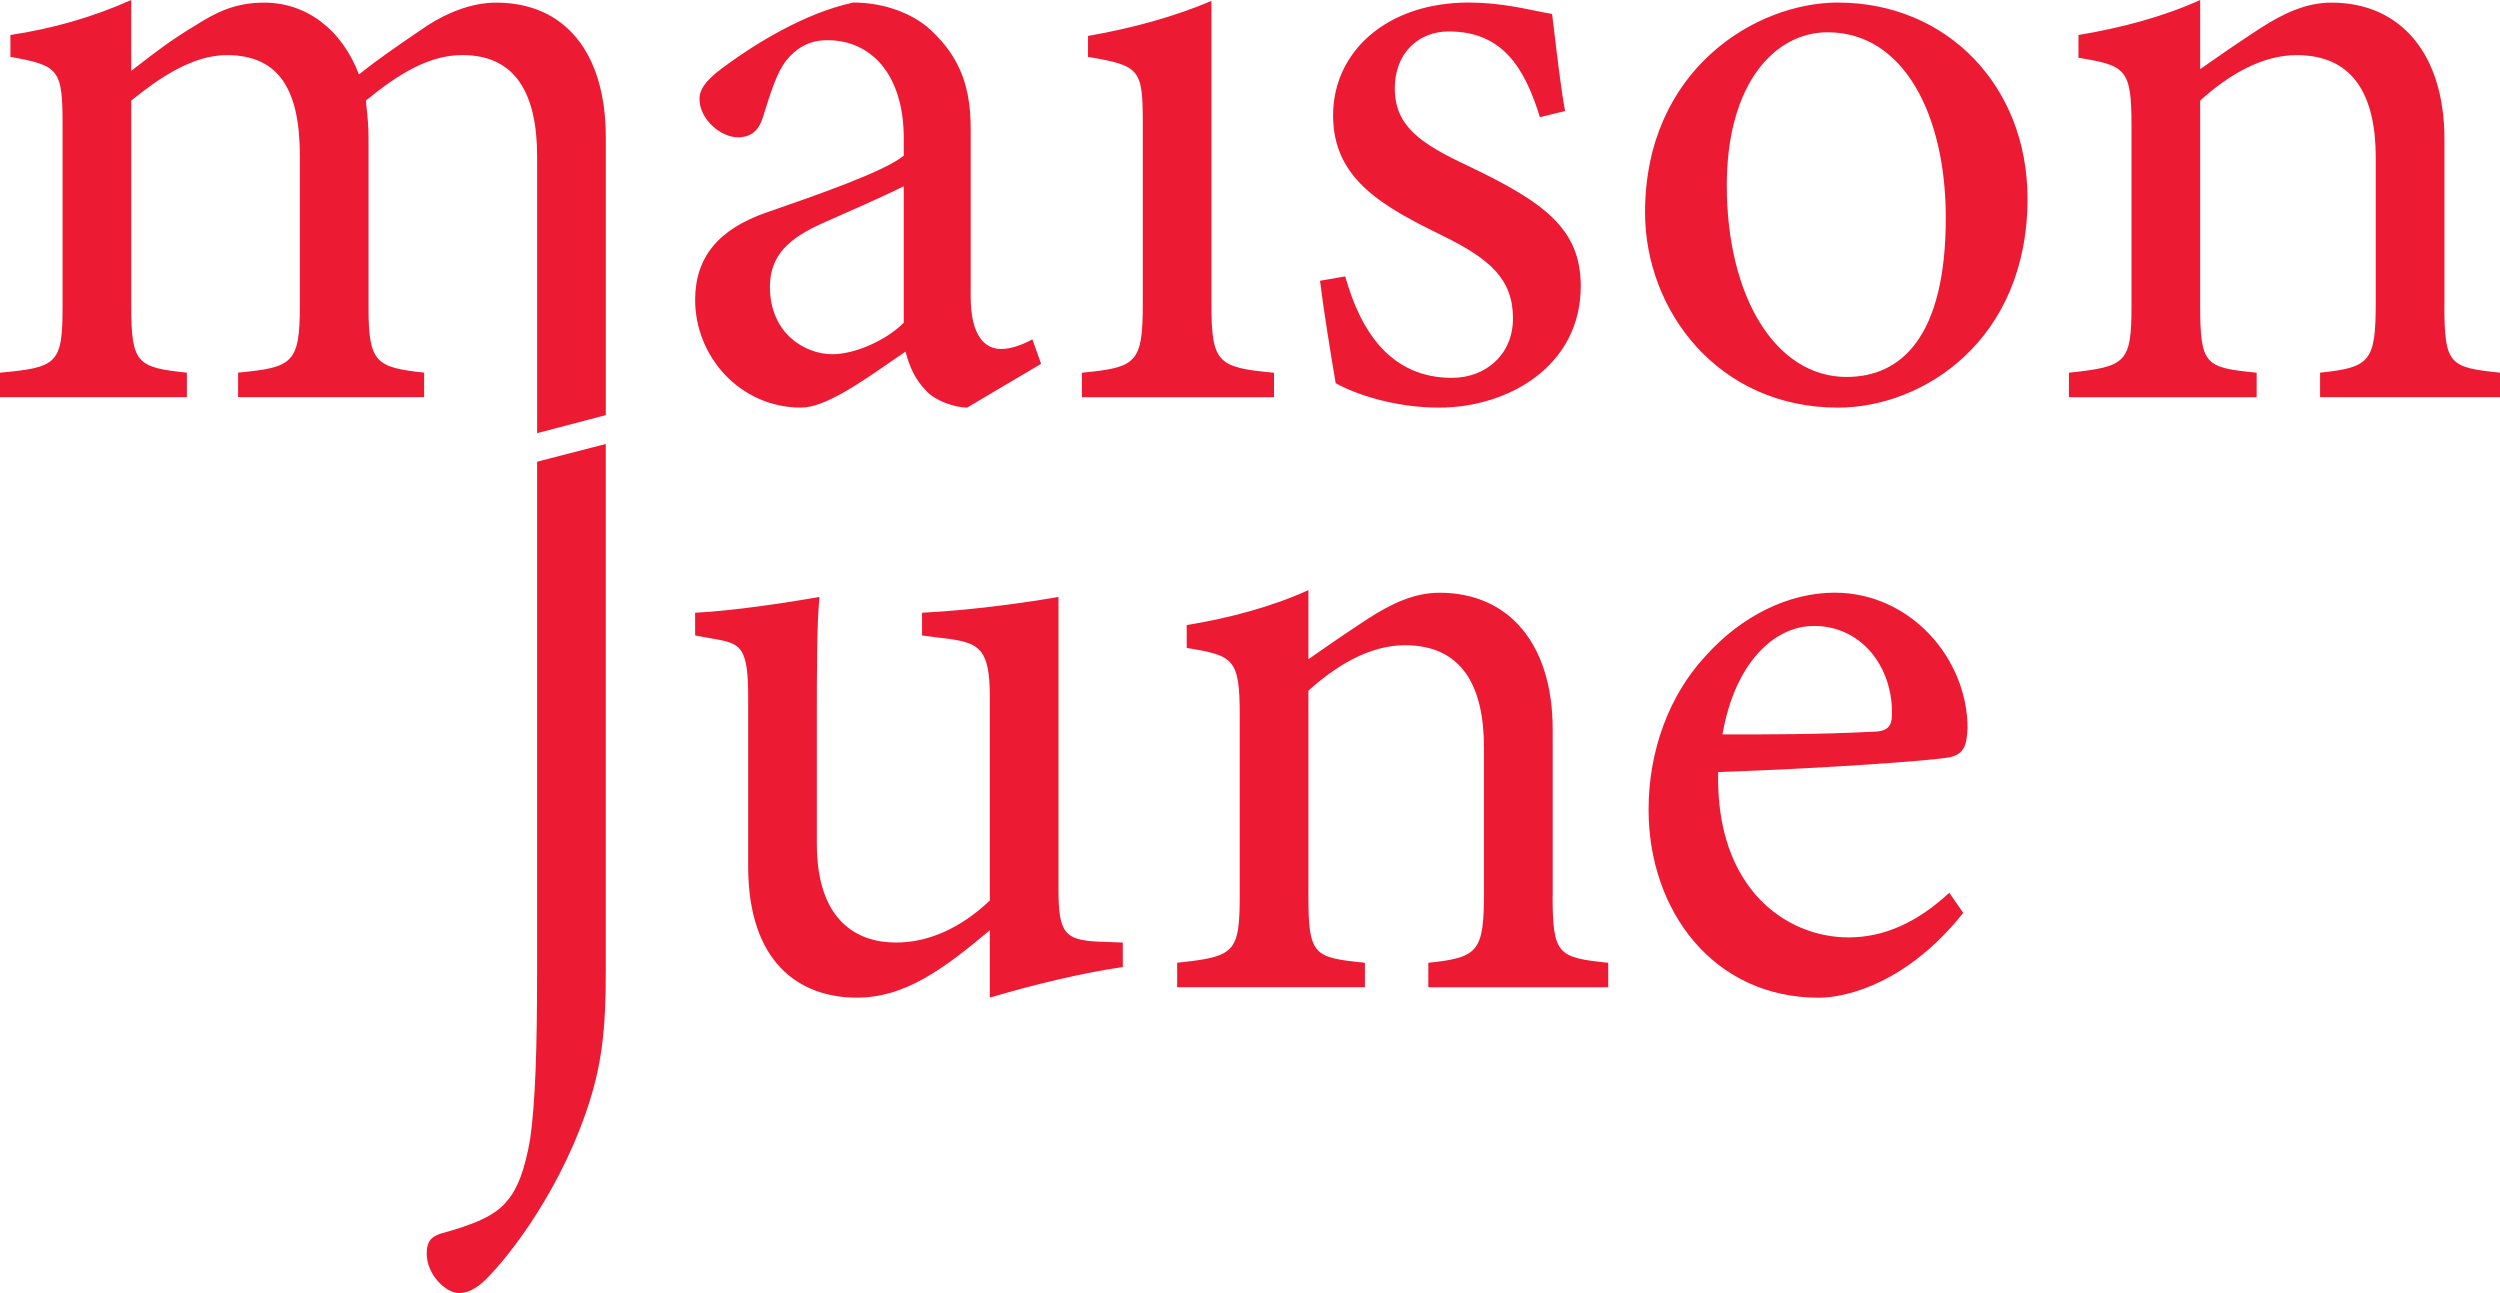 <svg width="145" height="75" viewBox="0 0 145 75" fill="none" xmlns="http://www.w3.org/2000/svg">
<path fill-rule="evenodd" clip-rule="evenodd" d="M35.136 7.966C35.136 2.993 32.716 0.153 28.783 0.153C27.321 0.153 25.91 0.762 24.801 1.472C24.61 1.603 24.417 1.734 24.223 1.866C23.14 2.603 22.017 3.367 20.818 4.314C19.809 1.675 17.743 0.153 15.323 0.153C13.71 0.153 12.601 0.662 11.34 1.472C9.942 2.307 8.96 3.067 8.034 3.784L8.034 3.784C7.892 3.894 7.751 4.003 7.61 4.111V0C5.342 1.016 2.972 1.675 0.604 2.029V3.298C3.427 3.805 3.629 4.008 3.629 7.257V17.759C3.629 21.108 3.327 21.311 0 21.615V23.035H10.839V21.615C7.965 21.309 7.612 21.106 7.612 17.759V5.835C9.174 4.566 11.14 3.196 13.157 3.196C16.232 3.196 17.391 5.276 17.391 9.03V17.757C17.391 21.106 16.938 21.309 13.81 21.613V23.033H24.599V21.613H24.597C21.827 21.307 21.374 21.052 21.374 17.858V8.015C21.374 7.301 21.319 6.782 21.269 6.313L21.269 6.313C21.252 6.149 21.235 5.991 21.222 5.833C23.138 4.26 24.903 3.194 26.817 3.194C29.942 3.194 31.153 5.477 31.153 9.079V22.187V25.122L35.136 24.077V21.39V7.966ZM141.777 17.709V8.069C141.777 3.148 139.257 0.153 135.223 0.153C133.76 0.153 132.451 0.762 131.038 1.675C129.727 2.538 128.618 3.298 127.609 4.008V0C125.493 0.963 123.021 1.623 120.551 2.029V3.349C123.273 3.805 123.627 3.958 123.627 7.256V17.709C123.627 21.058 123.325 21.261 119.998 21.617V23.037H130.886V21.617C127.911 21.313 127.609 21.21 127.609 17.709V5.835C129.172 4.415 131.138 3.196 133.205 3.196C136.532 3.196 137.793 5.581 137.793 9.133V17.506C137.793 20.955 137.491 21.311 134.565 21.615V23.035H145V21.615C142.077 21.311 141.773 21.158 141.773 17.707L141.777 17.709ZM70.263 17.611C70.263 21.06 70.615 21.315 73.892 21.619V23.037H62.752V21.617C65.927 21.314 66.281 21.06 66.281 17.609V7.156C66.281 4.011 66.131 3.808 63.106 3.301V2.084C65.725 1.627 68.095 0.968 70.263 0.055V17.611ZM40.318 17.399C40.318 14.913 41.681 13.288 44.453 12.325V12.326C47.528 11.261 51.309 9.941 52.418 9.028V8.012C52.418 4.41 50.603 2.331 47.982 2.331C46.821 2.331 46.115 2.888 45.612 3.497C45.056 4.207 44.705 5.323 44.251 6.796C43.997 7.606 43.544 7.962 42.788 7.962C41.831 7.962 40.57 6.947 40.57 5.73C40.57 5.02 41.226 4.41 42.235 3.7C43.697 2.634 46.621 0.758 49.494 0.148C51.007 0.148 52.57 0.605 53.729 1.518C55.493 3.039 56.299 4.764 56.299 7.403V17.196C56.299 19.531 57.156 20.241 58.063 20.241C58.669 20.241 59.322 19.985 59.878 19.682L60.383 21.102L56.097 23.638C55.342 23.638 54.232 23.233 53.729 22.674C53.073 22.015 52.77 21.305 52.518 20.392C52.251 20.573 51.976 20.764 51.696 20.958L51.696 20.958L51.696 20.958L51.696 20.958L51.696 20.958L51.696 20.958L51.696 20.958L51.696 20.958C49.863 22.228 47.825 23.64 46.469 23.64C42.89 23.64 40.318 20.647 40.318 17.399ZM48.283 20.544C49.594 20.544 51.411 19.734 52.418 18.718V10.802C51.309 11.361 48.889 12.427 47.73 12.934C45.814 13.797 44.655 14.762 44.655 16.639C44.655 19.328 46.671 20.544 48.283 20.544ZM84.225 21.916C80.696 21.916 78.931 19.277 78.024 16.031L76.561 16.285C76.763 17.958 77.217 20.75 77.469 22.222C78.528 22.831 80.848 23.642 83.467 23.642C87.45 23.642 91.684 21.256 91.684 16.588C91.684 13.24 89.516 11.717 85.182 9.637C82.358 8.318 80.898 7.304 80.898 5.122C80.898 3.093 82.258 1.824 84.023 1.824C87.098 1.824 88.409 3.853 89.316 6.796L90.778 6.44C90.578 5.47 90.312 3.241 90.136 1.76L90.136 1.756C90.091 1.381 90.052 1.054 90.021 0.808C89.758 0.768 89.447 0.704 89.093 0.631C88.091 0.425 86.747 0.148 85.182 0.148C80.444 0.148 77.319 2.99 77.319 6.693C77.319 10.396 80.192 11.97 83.721 13.694C86.392 15.014 87.753 16.18 87.753 18.463C87.753 20.595 86.141 21.914 84.225 21.914V21.916ZM95.413 12.326C95.413 4.056 101.816 0.148 106.605 0.148V0.15C112.908 0.15 117.596 4.971 117.596 11.516C117.596 19.736 111.545 23.642 106.605 23.642C99.647 23.642 95.413 18.008 95.413 12.326ZM100.153 10.752C100.153 17.196 102.975 21.864 107.109 21.864V21.862C110.234 21.862 112.856 19.579 112.856 12.628C112.856 6.693 110.436 1.872 106 1.872C102.925 1.872 100.153 4.867 100.153 10.752ZM61.392 34.625V51.622V51.624C61.392 54.16 61.794 54.516 63.71 54.617L65.123 54.667V56.087C62.703 56.443 59.98 57.101 57.41 57.863V53.955C54.686 56.24 52.468 57.863 49.696 57.863C46.317 57.863 43.394 55.783 43.394 50.252V40.409C43.394 37.668 42.99 37.364 41.729 37.111L40.318 36.858V35.538C42.486 35.438 45.814 34.929 47.528 34.625C47.376 36.248 47.376 38.684 47.376 42.032V48.933C47.376 53.398 49.696 54.667 51.964 54.667C53.831 54.667 55.695 53.854 57.41 52.231V40.409C57.41 37.67 56.806 37.314 55.092 37.061L53.479 36.858V35.538C56.704 35.385 60.233 34.828 61.392 34.625ZM90.055 51.935V42.296C90.055 37.374 87.535 34.379 83.5 34.379C82.04 34.379 80.729 34.989 79.316 35.902C78.005 36.765 76.896 37.525 75.887 38.235V34.227C73.771 35.19 71.299 35.85 68.829 36.256V37.575C71.551 38.032 71.904 38.185 71.904 41.481V51.934C71.904 55.282 71.603 55.485 68.275 55.839V57.259H79.164V55.839C76.189 55.536 75.887 55.433 75.887 51.934V40.061C77.45 38.641 79.416 37.422 81.482 37.422C84.809 37.422 86.07 39.808 86.07 43.36V51.732C86.07 55.182 85.768 55.538 82.843 55.841V57.261H93.278V55.841C90.355 55.538 90.051 55.385 90.051 51.935H90.055ZM114.118 42.239C114.068 43.255 113.917 43.711 113.111 43.914V43.916C112.102 44.119 105.65 44.576 99.651 44.779C99.5 51.577 103.634 54.369 107.213 54.369C109.279 54.369 111.193 53.506 113.059 51.78L113.867 52.947C110.64 57.005 107.111 57.868 105.498 57.868C99.348 57.868 95.617 52.794 95.617 46.959C95.617 43.508 96.828 40.312 98.894 38.08C101.012 35.694 103.784 34.375 106.405 34.375C110.791 34.375 114.118 38.18 114.118 42.239ZM109.734 41.428C109.784 38.739 108.02 36.304 105.196 36.304V36.306C102.878 36.306 100.609 38.488 99.903 42.597C102.727 42.597 105.55 42.597 108.523 42.444C109.431 42.444 109.734 42.189 109.734 41.428ZM31.152 47.788V26.779L35.135 25.75V48.168V56.275C35.135 59.674 34.933 61.806 33.976 64.546C32.211 69.618 29.086 73.425 27.927 74.439C27.422 74.845 27.02 74.998 26.616 74.998C25.859 74.998 24.75 73.932 24.75 72.715C24.75 72.057 24.952 71.752 25.557 71.549C27.422 71.04 28.732 70.533 29.438 69.62C30.043 68.91 30.447 67.794 30.749 66.068C31.05 63.936 31.152 60.893 31.152 56.225V51.836V47.788Z" fill="#EC1A33"/>
</svg>
